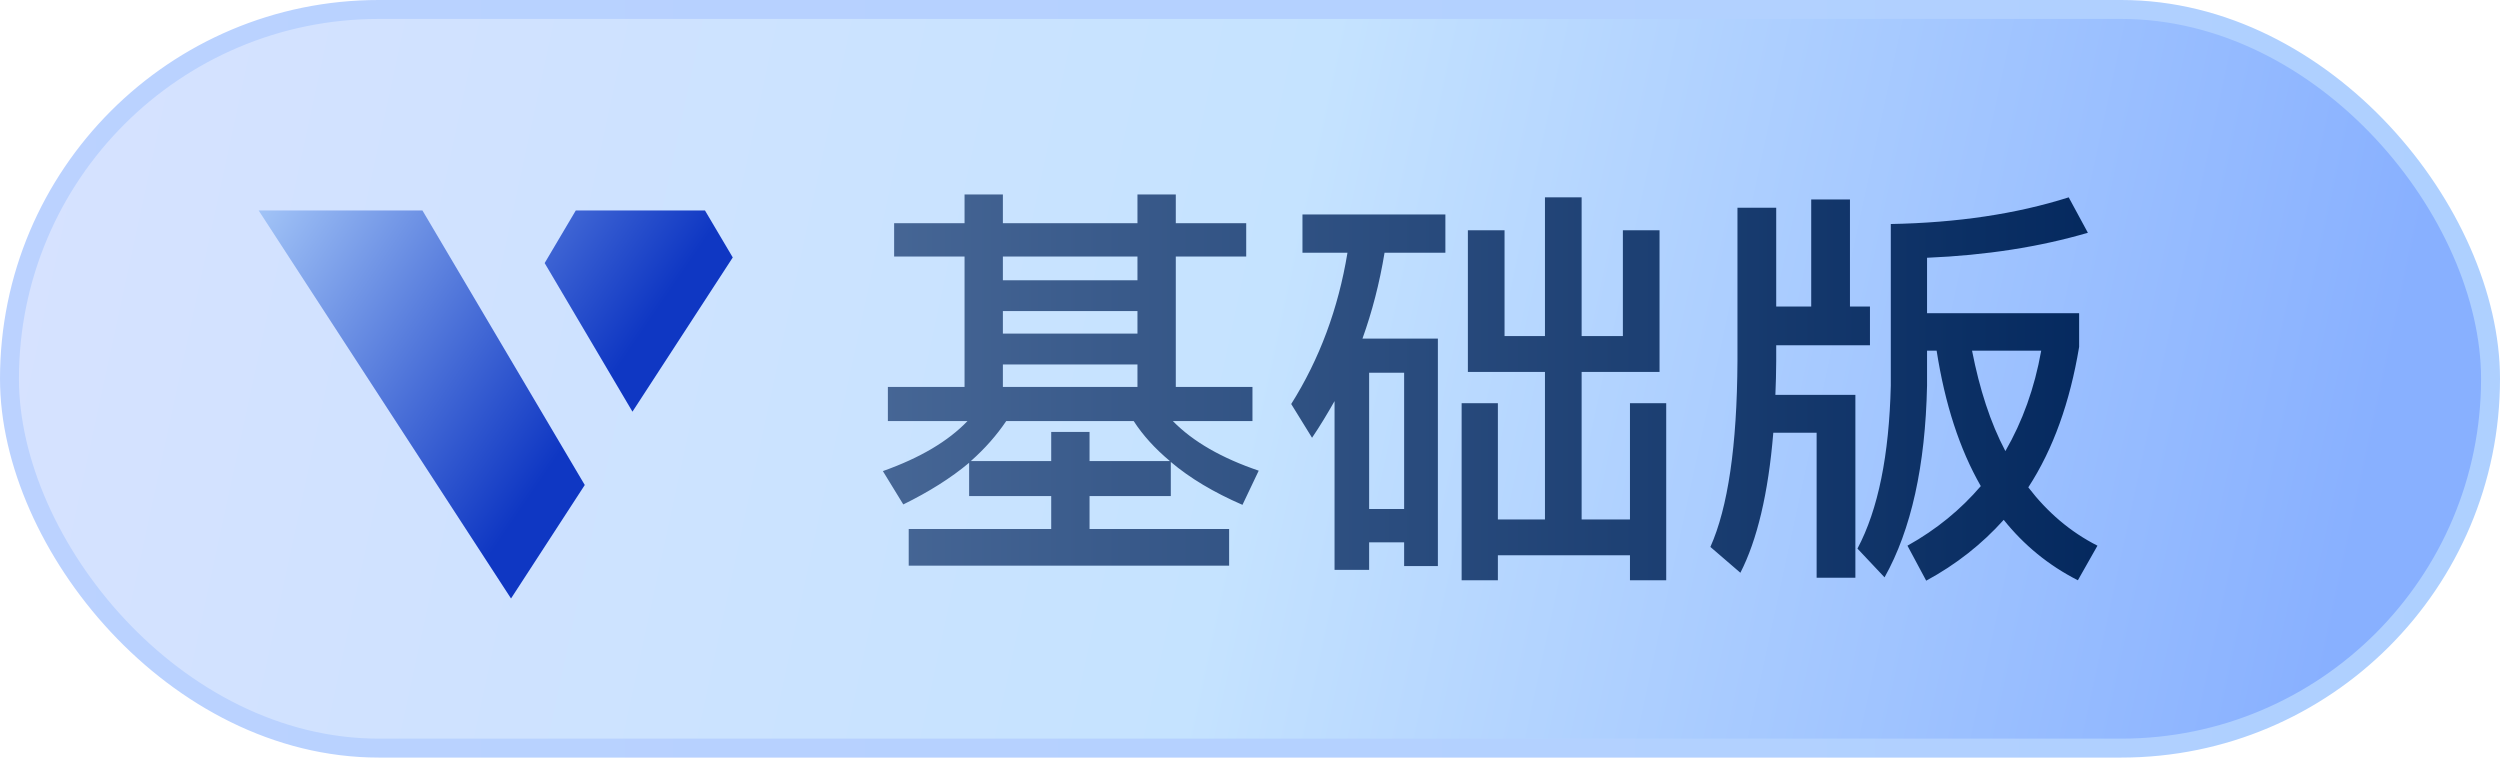<svg width="66" height="20" viewBox="0 0 66 20" fill="none" xmlns="http://www.w3.org/2000/svg">
<rect x="0.25" y="0.25" width="65.5" height="19.5" rx="9.75" fill="url(#paint0_linear_1068_2068)" stroke="url(#paint1_linear_1068_2068)" stroke-width="0.5"/>
<path d="M23.605 5.892H25.464V5.133H26.476V5.892H30.029V5.133H31.041V5.892H32.9V6.772H31.041V10.215H33.065V11.117H30.964C31.503 11.667 32.262 12.096 33.23 12.426L32.801 13.328C32.042 12.998 31.415 12.624 30.909 12.195V13.097H28.764V13.966H32.449V14.934H23.99V13.966H27.752V13.097H25.585V12.217C25.101 12.624 24.518 12.987 23.847 13.317L23.308 12.437C24.298 12.085 25.035 11.645 25.541 11.117H23.44V10.215H25.464V6.772H23.605V5.892ZM25.629 12.173H27.752V11.403H28.764V12.173H30.887C30.491 11.843 30.172 11.491 29.93 11.117H26.564C26.311 11.491 26.003 11.843 25.629 12.173ZM26.476 10.215H30.029V9.621H26.476V10.215ZM26.476 8.807H30.029V8.213H26.476V8.807ZM26.476 7.399H30.029V6.772H26.476V7.399ZM35.573 6.673H34.385V5.661H38.158V6.673H36.552C36.42 7.476 36.222 8.235 35.969 8.939H37.96V14.945H37.069V14.318H36.145V15.044H35.232V10.589C35.045 10.919 34.847 11.249 34.638 11.557L34.088 10.666C34.836 9.478 35.331 8.147 35.573 6.673ZM36.145 13.438H37.069V9.841H36.145V13.438ZM42.844 8.873V6.079H43.812V9.819H41.755V13.713H43.031V10.644H43.988V15.319H43.031V14.659H39.544V15.319H38.587V10.644H39.544V13.713H40.787V9.819H38.752V6.079H39.72V8.873H40.787V5.21H41.755V8.873H42.844ZM47.816 5.265H48.839V8.092H49.367V9.115H46.892V9.533C46.892 9.841 46.881 10.138 46.87 10.424H48.982V15.253H47.959V11.425H46.815C46.683 13.031 46.386 14.263 45.946 15.121L45.154 14.439C45.616 13.405 45.858 11.777 45.869 9.533V5.485H46.892V8.092H47.816V5.265ZM50.874 9.258V10.182C50.83 12.294 50.456 13.988 49.752 15.242L49.037 14.483C49.587 13.449 49.873 12.008 49.917 10.182V5.914C51.666 5.881 53.228 5.65 54.614 5.21L55.12 6.145C53.844 6.519 52.436 6.739 50.874 6.805V8.268H54.889V9.159C54.647 10.611 54.207 11.854 53.547 12.866C54.053 13.526 54.658 14.043 55.373 14.406L54.856 15.319C54.075 14.923 53.426 14.384 52.898 13.724C52.326 14.362 51.644 14.901 50.852 15.33L50.357 14.406C51.127 13.977 51.765 13.449 52.293 12.833C51.732 11.854 51.347 10.666 51.127 9.258H50.874ZM52.062 9.258C52.26 10.27 52.546 11.161 52.942 11.909C53.393 11.128 53.712 10.248 53.888 9.258H52.062Z" fill="url(#paint2_linear_1068_2068)"/>
<path d="M15.438 12.804L13.491 15.8L6.828 5.556H11.152L15.438 12.804ZM19.345 6.797L16.697 10.868L14.379 6.945L15.201 5.556H18.611L19.345 6.797Z" fill="url(#paint3_linear_1068_2068)"/>
<defs>
<linearGradient id="paint0_linear_1068_2068" x1="1.138" y1="3.889" x2="65.866" y2="17.845" gradientUnits="userSpaceOnUse">
<stop stop-color="#D6E2FF"/>
<stop offset="0.493" stop-color="#C5E3FF"/>
<stop offset="0.935" stop-color="#88B0FF"/>
</linearGradient>
<linearGradient id="paint1_linear_1068_2068" x1="0" y1="10" x2="66" y2="10" gradientUnits="userSpaceOnUse">
<stop stop-color="#BBD2FF"/>
<stop offset="1" stop-color="#AED0FF"/>
</linearGradient>
<linearGradient id="paint2_linear_1068_2068" x1="57.408" y1="11.585" x2="22.758" y2="11.585" gradientUnits="userSpaceOnUse">
<stop stop-color="#00255B"/>
<stop offset="1" stop-color="#476796"/>
</linearGradient>
<linearGradient id="paint3_linear_1068_2068" x1="15.362" y1="11.111" x2="6.954" y2="5.371" gradientUnits="userSpaceOnUse">
<stop stop-color="#0F37C3"/>
<stop offset="1" stop-color="#A2C4F7"/>
</linearGradient>
</defs>
</svg>
